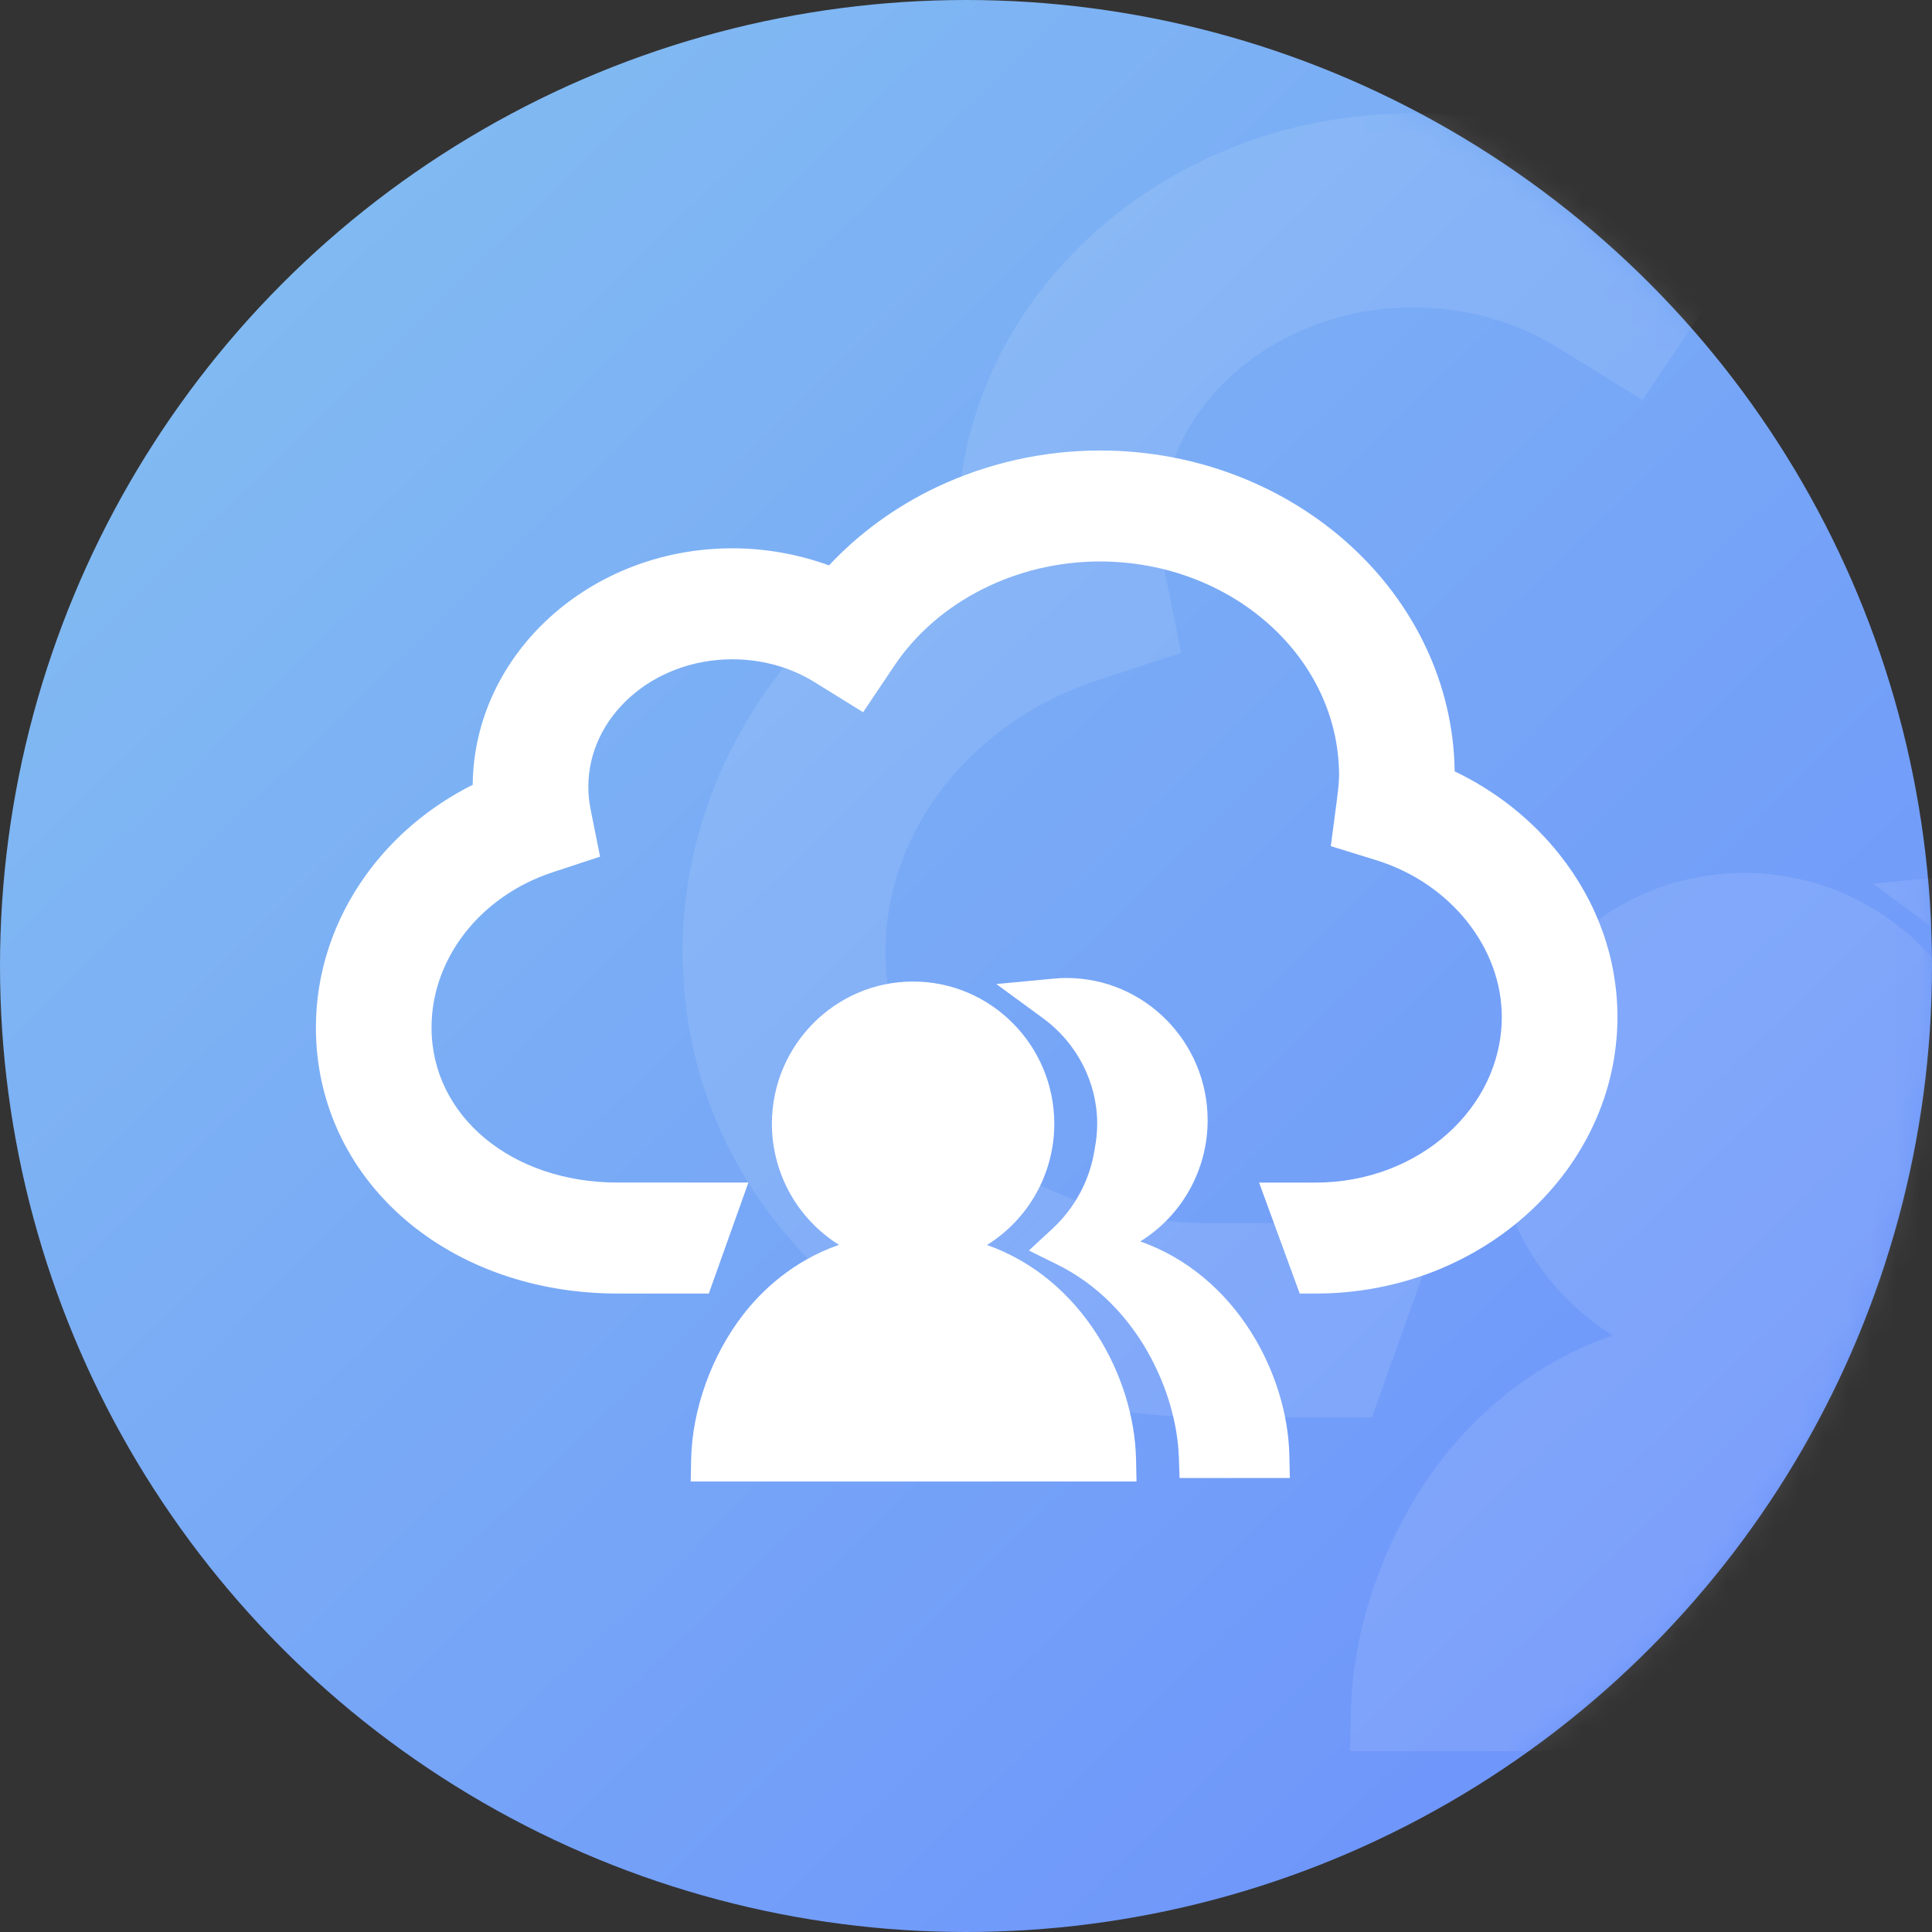 <?xml version="1.0" encoding="UTF-8"?>
<svg width="80px" height="80px" viewBox="0 0 80 80" version="1.1" xmlns="http://www.w3.org/2000/svg" xmlns:xlink="http://www.w3.org/1999/xlink">
    <rect x="0" y="0" width="80" height="80" fill="#333333" stroke="none"/>
    <!-- Generator: Sketch 48.1 (47250) - http://www.bohemiancoding.com/sketch -->
    <title>公有云</title>
    <desc>Created with Sketch.</desc>
    <defs>
        <linearGradient x1="13.579%" y1="0%" x2="100%" y2="88.942%" id="linearGradient-1">
            <stop stop-color="#83BEF1" offset="0%"></stop>
            <stop stop-color="#6C91FC" offset="100%"></stop>
        </linearGradient>
        <circle id="path-2" cx="40" cy="40" r="40"></circle>
    </defs>
    <g id="百应官网-技术" stroke="none" stroke-width="1" fill="none" fill-rule="evenodd" transform="translate(-140, -3514)">
        <g id="Group-15" transform="translate(0, 1309)">
            <g id="混合云" transform="translate(80, 1907)">
                <g id="Group-2">
                    <g id="公有云" transform="translate(60, 298)">
                        <g>
                            <mask id="mask-3" fill="white">
                                <use xlink:href="#path-2"></use>
                            </mask>
                            <use id="Mask" fill="url(#linearGradient-1)" xlink:href="#path-2"></use>
                            <g opacity="0.1" mask="url(#mask-3)" fill="#FFFFFF" fill-rule="nonzero" id="Shape">
                                <g transform="translate(28.265, -2.4)">
                                    <path d="M90.324,29.26 C88.317,26.738 85.704,24.676 82.722,23.251 C82.548,10.403 71.05,0 56.943,0 C52.847,0.004 48.804,0.908 45.111,2.646 C42.132,4.054 39.442,6.006 37.273,8.327 C35.024,7.509 32.645,7.09 30.246,7.089 C19.902,7.089 11.477,14.762 11.391,24.223 C8.28,25.779 5.615,28.021 3.641,30.755 C1.259,34.053 0,37.879 0,41.82 C0,47.171 2.276,52.089 6.408,55.666 C10.449,59.164 15.956,61.09 21.915,61.09 L28.541,61.09 L31.416,53.048 L21.915,53.048 C14.21,53.048 8.4,48.221 8.4,41.82 C8.4,36.815 11.934,32.292 17.194,30.566 L20.643,29.432 L19.953,26.001 C19.845,25.463 19.791,24.917 19.791,24.369 C19.791,19.274 24.481,15.13 30.247,15.13 C32.402,15.13 34.466,15.702 36.217,16.784 L39.75,18.967 L42.026,15.585 C45.159,10.932 50.875,8.042 56.944,8.042 C66.527,8.042 74.324,14.997 74.324,23.547 C74.324,23.719 74.309,24.242 74.161,25.361 L73.724,28.67 L77.036,29.692 C82.399,31.349 86.145,36.017 86.145,41.043 C86.145,47.663 80.082,53.049 72.63,53.049 L68.514,53.049 L71.465,61.091 L72.631,61.091 C84.714,61.091 94.545,52.098 94.545,41.044 C94.544,36.8 93.085,32.726 90.324,29.26 Z"></path>
                                    <polygon points="36.364 62.545 36.364 60.364 38.545 60.364 38.502 62.545"></polygon>
                                    <path d="M36.862,62.761 C36.862,62.595 36.87,62.427 36.873,62.26 L36.364,62.26 C36.639,62.26 36.862,62.485 36.862,62.761 Z M70.51,73.28 C70.382,67.326 66.637,60.158 59.714,57.705 C62.735,55.823 64.591,52.495 64.591,48.892 C64.591,43.187 60.003,38.545 54.365,38.545 C54.083,38.545 53.79,38.561 53.442,38.594 L49.286,38.988 L52.674,41.476 C55.128,43.278 56.593,46.147 56.593,49.151 C56.591,49.746 56.533,50.34 56.42,50.924 L56.408,50.994 C56.076,53.208 54.998,55.248 53.347,56.784 L51.643,58.367 L53.716,59.396 C59.519,62.278 62.34,68.661 62.505,73.372 L62.559,74.909 L70.545,74.909 L70.51,73.28 Z"></path>
                                    <path d="M60.328,73.28 C60.199,67.326 56.403,60.158 49.384,57.706 C52.447,55.823 54.328,52.495 54.328,48.892 C54.328,43.187 49.677,38.545 43.962,38.545 C38.246,38.545 33.596,43.187 33.596,48.892 C33.596,52.486 35.47,55.81 38.522,57.695 C35.061,58.89 32.791,61.1 31.479,62.781 C29.168,65.74 27.744,69.666 27.67,73.281 L27.636,74.909 L60.364,74.909 L60.328,73.28 Z"></path>
                                </g>
                            </g>
                        </g>
                        <g transform="translate(13.023, 18.605)" fill="#FFFFFF" fill-rule="nonzero" id="Shape">
                            <path d="M51.546,16.769 C50.401,15.328 48.912,14.149 47.212,13.335 C47.112,5.993 40.559,0.049 32.517,0.049 C30.182,0.051 27.877,0.568 25.773,1.561 C24.074,2.365 22.541,3.481 21.305,4.807 C20.023,4.34 18.666,4.1 17.299,4.099 C11.402,4.099 6.6,8.484 6.551,13.891 C4.778,14.78 3.259,16.061 2.133,17.623 C0.776,19.508 0.058,21.694 0.058,23.946 C0.058,27.004 1.355,29.814 3.71,31.858 C6.014,33.857 9.153,34.958 12.55,34.958 L16.327,34.958 L17.966,30.362 L12.55,30.362 C8.158,30.362 4.846,27.604 4.846,23.946 C4.846,21.086 6.86,18.502 9.859,17.515 L11.825,16.867 L11.432,14.907 C11.37,14.599 11.339,14.287 11.339,13.974 C11.339,11.063 14.013,8.695 17.299,8.695 C18.528,8.695 19.704,9.021 20.703,9.64 L22.716,10.887 L24.014,8.955 C25.8,6.296 29.058,4.644 32.517,4.644 C37.98,4.644 42.425,8.619 42.425,13.504 C42.425,13.603 42.416,13.902 42.332,14.541 L42.083,16.432 L43.971,17.016 C47.028,17.963 49.163,20.63 49.163,23.502 C49.163,27.285 45.707,30.363 41.459,30.363 L39.113,30.363 L40.795,34.958 L41.459,34.958 C48.348,34.958 53.952,29.819 53.952,23.503 C53.951,21.078 53.119,18.749 51.546,16.769 Z"></path>
                            <polygon points="20.843 35.912 20.843 34.485 22.263 34.485 22.235 35.912"></polygon>
                            <path d="M21.128,35.678 C21.128,35.583 21.133,35.488 21.134,35.393 L20.843,35.393 C21,35.393 21.128,35.521 21.128,35.678 Z M40.367,41.667 C40.294,38.278 38.153,34.196 34.194,32.8 C35.922,31.728 36.983,29.833 36.983,27.782 C36.983,24.534 34.36,21.891 31.136,21.891 C30.975,21.891 30.807,21.899 30.608,21.918 L28.232,22.142 L30.169,23.559 C31.572,24.585 32.41,26.219 32.41,27.929 C32.409,28.268 32.376,28.606 32.311,28.939 L32.304,28.978 C32.114,30.239 31.498,31.401 30.554,32.275 L29.58,33.176 L30.765,33.762 C34.083,35.403 35.696,39.037 35.79,41.719 L35.821,42.595 L40.387,42.595 L40.367,41.667 Z"></path>
                            <path d="M34.018,41.814 C33.945,38.425 31.804,34.343 27.845,32.947 C29.572,31.875 30.633,29.98 30.633,27.929 C30.633,24.681 28.01,22.038 24.787,22.038 C21.563,22.038 18.94,24.68 18.94,27.929 C18.94,29.975 19.997,31.867 21.718,32.941 C19.766,33.621 18.486,34.88 17.745,35.837 C16.442,37.522 15.639,39.757 15.597,41.815 L15.578,42.742 L34.038,42.742 L34.018,41.814 Z"></path>
                        </g>
                    </g>
                </g>
            </g>
        </g>
    </g>
</svg>